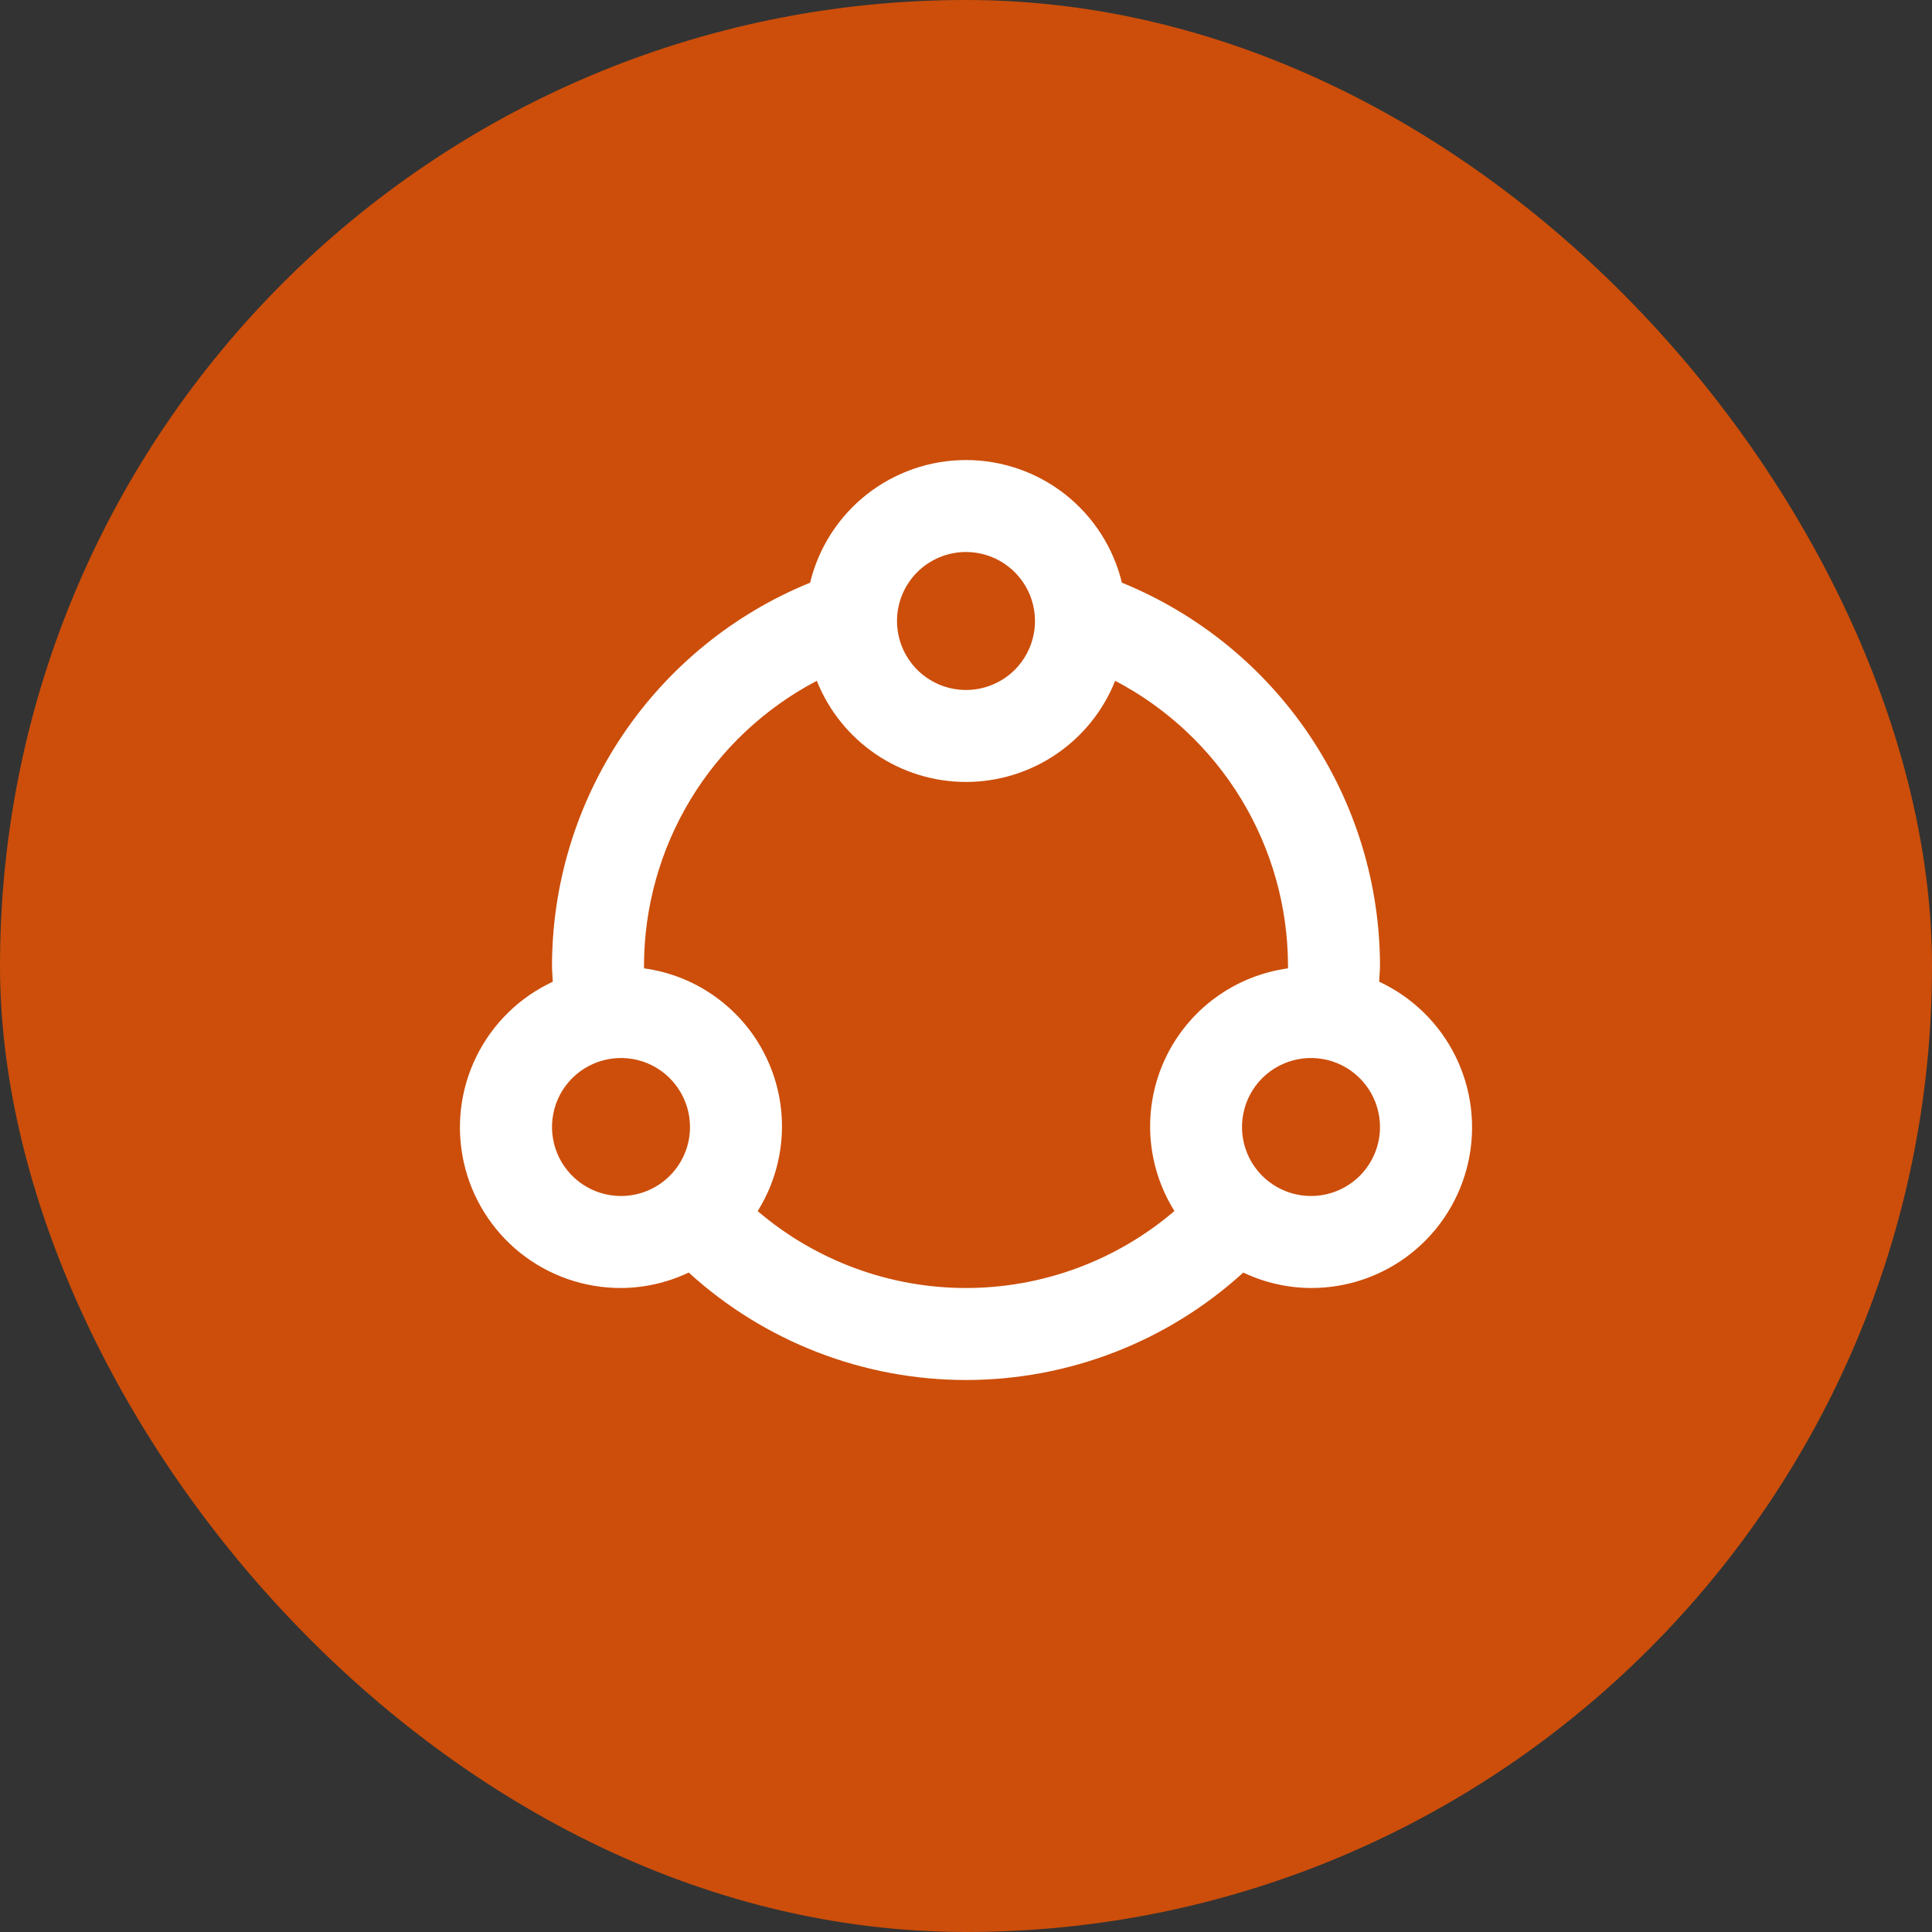 <svg width="42" height="42" viewBox="0 0 42 42" fill="none" xmlns="http://www.w3.org/2000/svg">
<rect x="0" y="0" width="42" height="42" fill="#333333" stroke="none"/>
<g id="JourneyOrchestration.svg fill">
<rect width="42" height="42" rx="21" fill="#CC4E0A"/>
<path id="24px@Icons" d="M29.983 21.342C29.983 21.227 30 21.115 30 21C29.998 19.211 29.463 17.463 28.463 15.979C27.464 14.495 26.046 13.342 24.389 12.667C24.205 11.907 23.77 11.231 23.156 10.747C22.541 10.264 21.782 10.001 21 10.001C20.218 10.001 19.458 10.264 18.844 10.747C18.229 11.231 17.795 11.907 17.611 12.667C15.954 13.342 14.535 14.495 13.536 15.979C12.537 17.463 12.002 19.211 12 21C12 21.115 12.013 21.227 12.017 21.342C11.295 21.678 10.71 22.25 10.358 22.964C10.006 23.678 9.909 24.49 10.082 25.267C10.255 26.044 10.688 26.739 11.309 27.236C11.931 27.733 12.704 28.002 13.5 28C14.009 27.998 14.512 27.883 14.972 27.664C16.62 29.167 18.77 30 21 30C23.23 30 25.38 29.167 27.028 27.664C27.488 27.883 27.99 27.998 28.5 28C29.296 28.002 30.069 27.733 30.69 27.236C31.312 26.739 31.745 26.044 31.918 25.267C32.091 24.49 31.994 23.678 31.642 22.964C31.29 22.25 30.704 21.678 29.983 21.342ZM21 12C21.297 12 21.587 12.088 21.833 12.253C22.08 12.418 22.272 12.652 22.386 12.926C22.499 13.2 22.529 13.502 22.471 13.793C22.413 14.084 22.27 14.351 22.061 14.561C21.851 14.771 21.583 14.913 21.293 14.971C21.002 15.029 20.7 14.999 20.426 14.886C20.152 14.772 19.917 14.58 19.753 14.333C19.588 14.087 19.5 13.797 19.5 13.5C19.5 13.102 19.658 12.721 19.939 12.439C20.221 12.158 20.602 12 21 12ZM13.5 26C13.203 26 12.913 25.912 12.666 25.747C12.42 25.582 12.227 25.348 12.114 25.074C12.001 24.8 11.971 24.498 12.029 24.207C12.086 23.916 12.229 23.649 12.439 23.439C12.649 23.23 12.916 23.087 13.207 23.029C13.498 22.971 13.8 23.001 14.074 23.114C14.348 23.228 14.582 23.42 14.747 23.667C14.912 23.913 15 24.203 15 24.5C15 24.898 14.842 25.279 14.56 25.561C14.279 25.842 13.898 26 13.5 26ZM25.529 26.328C24.267 27.407 22.66 28 21 28C19.339 28 17.733 27.407 16.471 26.328C16.778 25.837 16.958 25.276 16.993 24.698C17.029 24.12 16.918 23.541 16.672 23.017C16.427 22.492 16.053 22.037 15.586 21.694C15.12 21.35 14.574 21.129 14 21.051V21C14.001 19.722 14.352 18.469 15.014 17.376C15.676 16.284 16.625 15.393 17.757 14.8C18.015 15.449 18.463 16.005 19.041 16.397C19.619 16.789 20.301 16.999 21 16.999C21.698 16.999 22.381 16.789 22.959 16.397C23.537 16.005 23.984 15.449 24.243 14.8C25.375 15.393 26.323 16.284 26.986 17.376C27.648 18.469 27.999 19.722 28 21V21.051C27.426 21.13 26.881 21.351 26.414 21.695C25.948 22.038 25.575 22.493 25.329 23.018C25.084 23.543 24.974 24.12 25.009 24.699C25.045 25.277 25.224 25.837 25.532 26.328H25.529ZM28.5 26C28.203 26 27.913 25.912 27.666 25.747C27.42 25.582 27.227 25.348 27.114 25.074C27 24.8 26.971 24.498 27.029 24.207C27.087 23.916 27.229 23.649 27.439 23.439C27.649 23.23 27.916 23.087 28.207 23.029C28.498 22.971 28.8 23.001 29.074 23.114C29.348 23.228 29.582 23.42 29.747 23.667C29.912 23.913 30 24.203 30 24.5C30 24.898 29.842 25.279 29.561 25.561C29.279 25.842 28.898 26 28.5 26Z" fill="white"/>
</g>
</svg>
